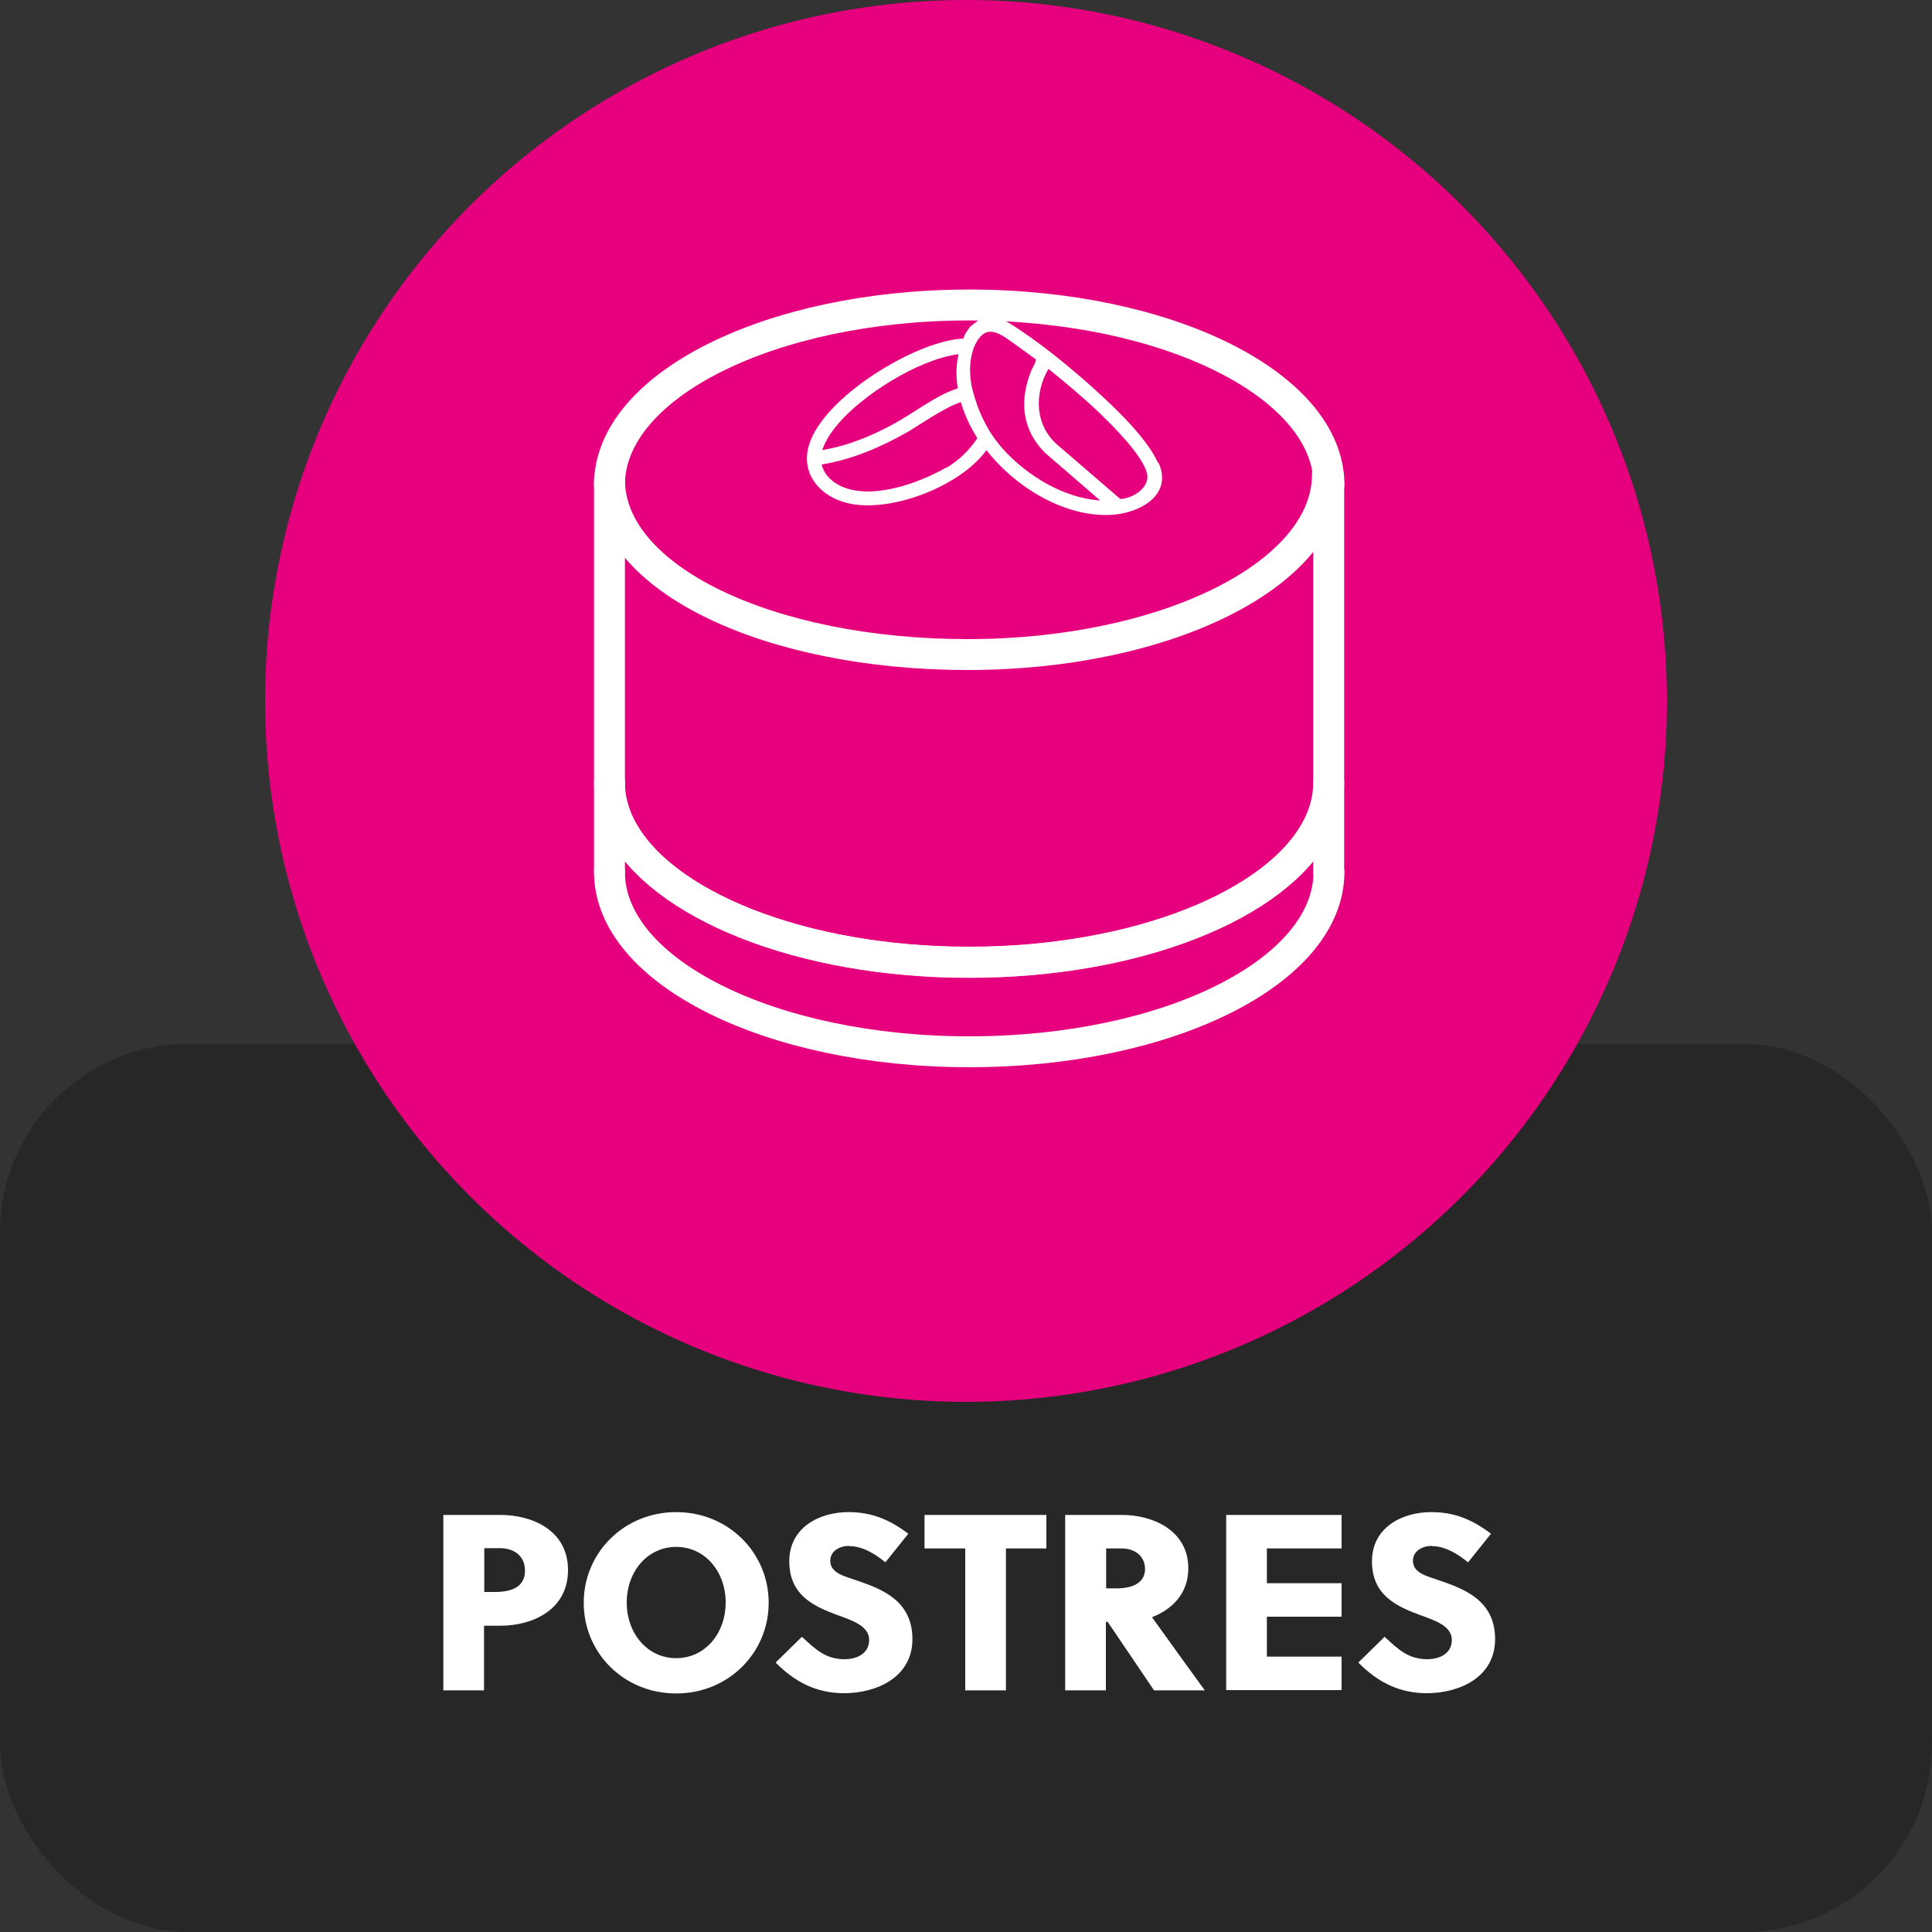 <?xml version="1.0" encoding="UTF-8"?><svg id="Capa_2" xmlns="http://www.w3.org/2000/svg" viewBox="0 0 75 75"><rect x="0" y="0" width="75" height="75" fill="#333333" stroke="none"/><defs><style>.cls-1{fill:#282727;}.cls-2{fill:none;stroke:#fff;stroke-linecap:round;stroke-linejoin:round;stroke-width:1.2px;}.cls-3{fill:#fff;}.cls-4{fill:#e6007e;}</style></defs><g id="Capa_1-2"><rect class="cls-1" y="40.52" width="75" height="34.48" rx="7.32" ry="7.32"/><circle class="cls-4" cx="37.5" cy="27.21" r="27.21"/><path class="cls-3" d="M19.44,58.81c1.18,0,2.61.57,2.61,2.14s-1.42,2.16-2.61,2.16h-.65v2.51h-1.58v-6.81h2.23ZM18.79,61.8h.43c.67,0,1.16-.21,1.16-.83,0-.54-.39-.87-.97-.87h-.61v1.69Z"/><path class="cls-3" d="M26.25,65.74c-2.04,0-3.59-1.58-3.59-3.52s1.56-3.52,3.59-3.52,3.59,1.58,3.59,3.52-1.56,3.52-3.59,3.52ZM26.25,60.05c-1.11,0-1.92.95-1.92,2.16s.81,2.16,1.92,2.16,1.92-.95,1.92-2.16-.81-2.16-1.92-2.16Z"/><path class="cls-3" d="M32.97,60.01c-.36,0-.74.19-.74.58,0,.5.61.61,1.05.77.96.33,2.14.78,2.14,2.27s-1.4,2.1-2.65,2.1c-1.07,0-1.91-.43-2.66-1.19l1.02-1c.53.49.92.87,1.66.87.48,0,.95-.22.95-.75s-.63-.75-1.25-.97c-.91-.34-1.85-.77-1.85-2.08s1.16-1.91,2.3-1.91c.89,0,1.6.29,2.32.84l-.89,1.11c-.4-.33-.88-.63-1.41-.63Z"/><path class="cls-3" d="M39.05,60.11v5.51h-1.58v-5.51h-1.58v-1.3h4.73v1.3h-1.58Z"/><path class="cls-3" d="M41.36,58.81h2.22c1.12,0,2.55.57,2.55,2.07,0,1.02-.67,1.61-1.41,1.9.6.84,1.6,2.22,2.05,2.84h-1.97l-1.8-2.66h-.07v2.66h-1.58v-6.81ZM42.93,61.66h.42c.63,0,1.1-.22,1.1-.75,0-.48-.37-.8-.91-.8h-.6v1.55Z"/><path class="cls-3" d="M47.6,65.62v-6.81h4.48v1.3h-2.9v1.35h2.9v1.3h-2.9v1.55h2.9v1.3h-4.48Z"/><path class="cls-3" d="M55.59,60.01c-.36,0-.74.19-.74.58,0,.5.61.61,1.05.77.96.33,2.14.78,2.14,2.27s-1.4,2.1-2.65,2.1c-1.07,0-1.91-.43-2.66-1.19l1.02-1c.53.49.92.87,1.66.87.48,0,.95-.22.95-.75s-.63-.75-1.25-.97c-.91-.34-1.85-.77-1.85-2.08s1.16-1.91,2.3-1.91c.9,0,1.6.29,2.32.84l-.89,1.11c-.4-.33-.89-.63-1.41-.63Z"/><path class="cls-2" d="M23.66,33.85c0,3.86,6.25,6.98,13.97,6.98s13.96-3.12,13.96-6.98"/><path class="cls-2" d="M24.09,32.11c1.54,3.01,7.01,5.25,13.53,5.25s11.99-2.23,13.53-5.25"/><path class="cls-2" d="M23.66,18.82c0-3.85,6.25-6.98,13.97-6.98s13.96,3.13,13.96,6.98"/><path class="cls-2" d="M51.58,30.37c0,.6-.15,1.18-.43,1.73-1.54,3.01-7.01,5.25-13.53,5.25s-11.99-2.23-13.53-5.25c-.28-.56-.43-1.13-.43-1.73"/><polyline class="cls-2" points="51.58 18.82 51.58 30.37 51.58 33.85"/><polyline class="cls-2" points="23.66 33.85 23.66 30.37 23.66 18.82"/><path class="cls-2" d="M23.66,18.62c0,3.85,6.2,6.79,13.91,6.79s13.96-3.13,13.96-6.98"/><path class="cls-3" d="M44.96,17.98c-.5-1.11-1.99-2.45-2.92-3.27-.74-.64-1.57-1.31-2.39-1.86-.5-.34-1.02-.72-1.64-.44l-.35.27-.19.28c-.03.06-.05.13-.08.19-.03,0-.07,0-.1,0-1.84.15-5.32,2.28-5.88,4.11-.36,1.16.47,2.06,1.57,2.29,1.65.34,4.22-.66,5.25-1.99.02-.03.05-.06.06-.09,1.18,1.51,3.08,2.59,4.79,2.52,1.11-.04,2.48-.74,1.89-2.04ZM32.54,16.45c.9-1.07,3.06-2.49,4.67-2.7-.1.45-.1.89-.03,1.33-.2.06-.39.14-.57.23-.63.32-1.23.76-1.85,1.11-.89.49-1.84.89-2.84,1.05.13-.38.36-.72.62-1.02ZM36.73,18.15c-1.09.63-3.05,1.33-4.22.65-.28-.16-.55-.44-.61-.77,1.18-.19,2.26-.66,3.3-1.24.46-.27,1.46-.97,2.1-1.18.14.48.36.96.64,1.4h0c-.31.47-.73.87-1.2,1.15ZM38.97,17.47c-.13-.14-.25-.3-.38-.47h0c-.12-.17-.24-.36-.34-.56-.14-.27-.27-.55-.36-.85-.07-.19-.12-.39-.17-.59-.08-.45-.09-.89.02-1.29.03-.16.1-.31.18-.45.02-.03.03-.06.05-.08.42-.62.95-.15,1.44.19.27.19.53.39.8.58.03.06-.13.34-.17.42-.47,1.16-.39,2.3.54,3.22l2.13,1.84c-1.42-.1-2.8-.94-3.75-1.97ZM43.5,19.38l-2.39-2.06c-.94-.76-.98-2.02-.41-3,.67.54,1.33,1.09,1.96,1.69.56.54,1.65,1.62,1.86,2.34.16.56-.54,1-1.02,1.02Z"/></g></svg>